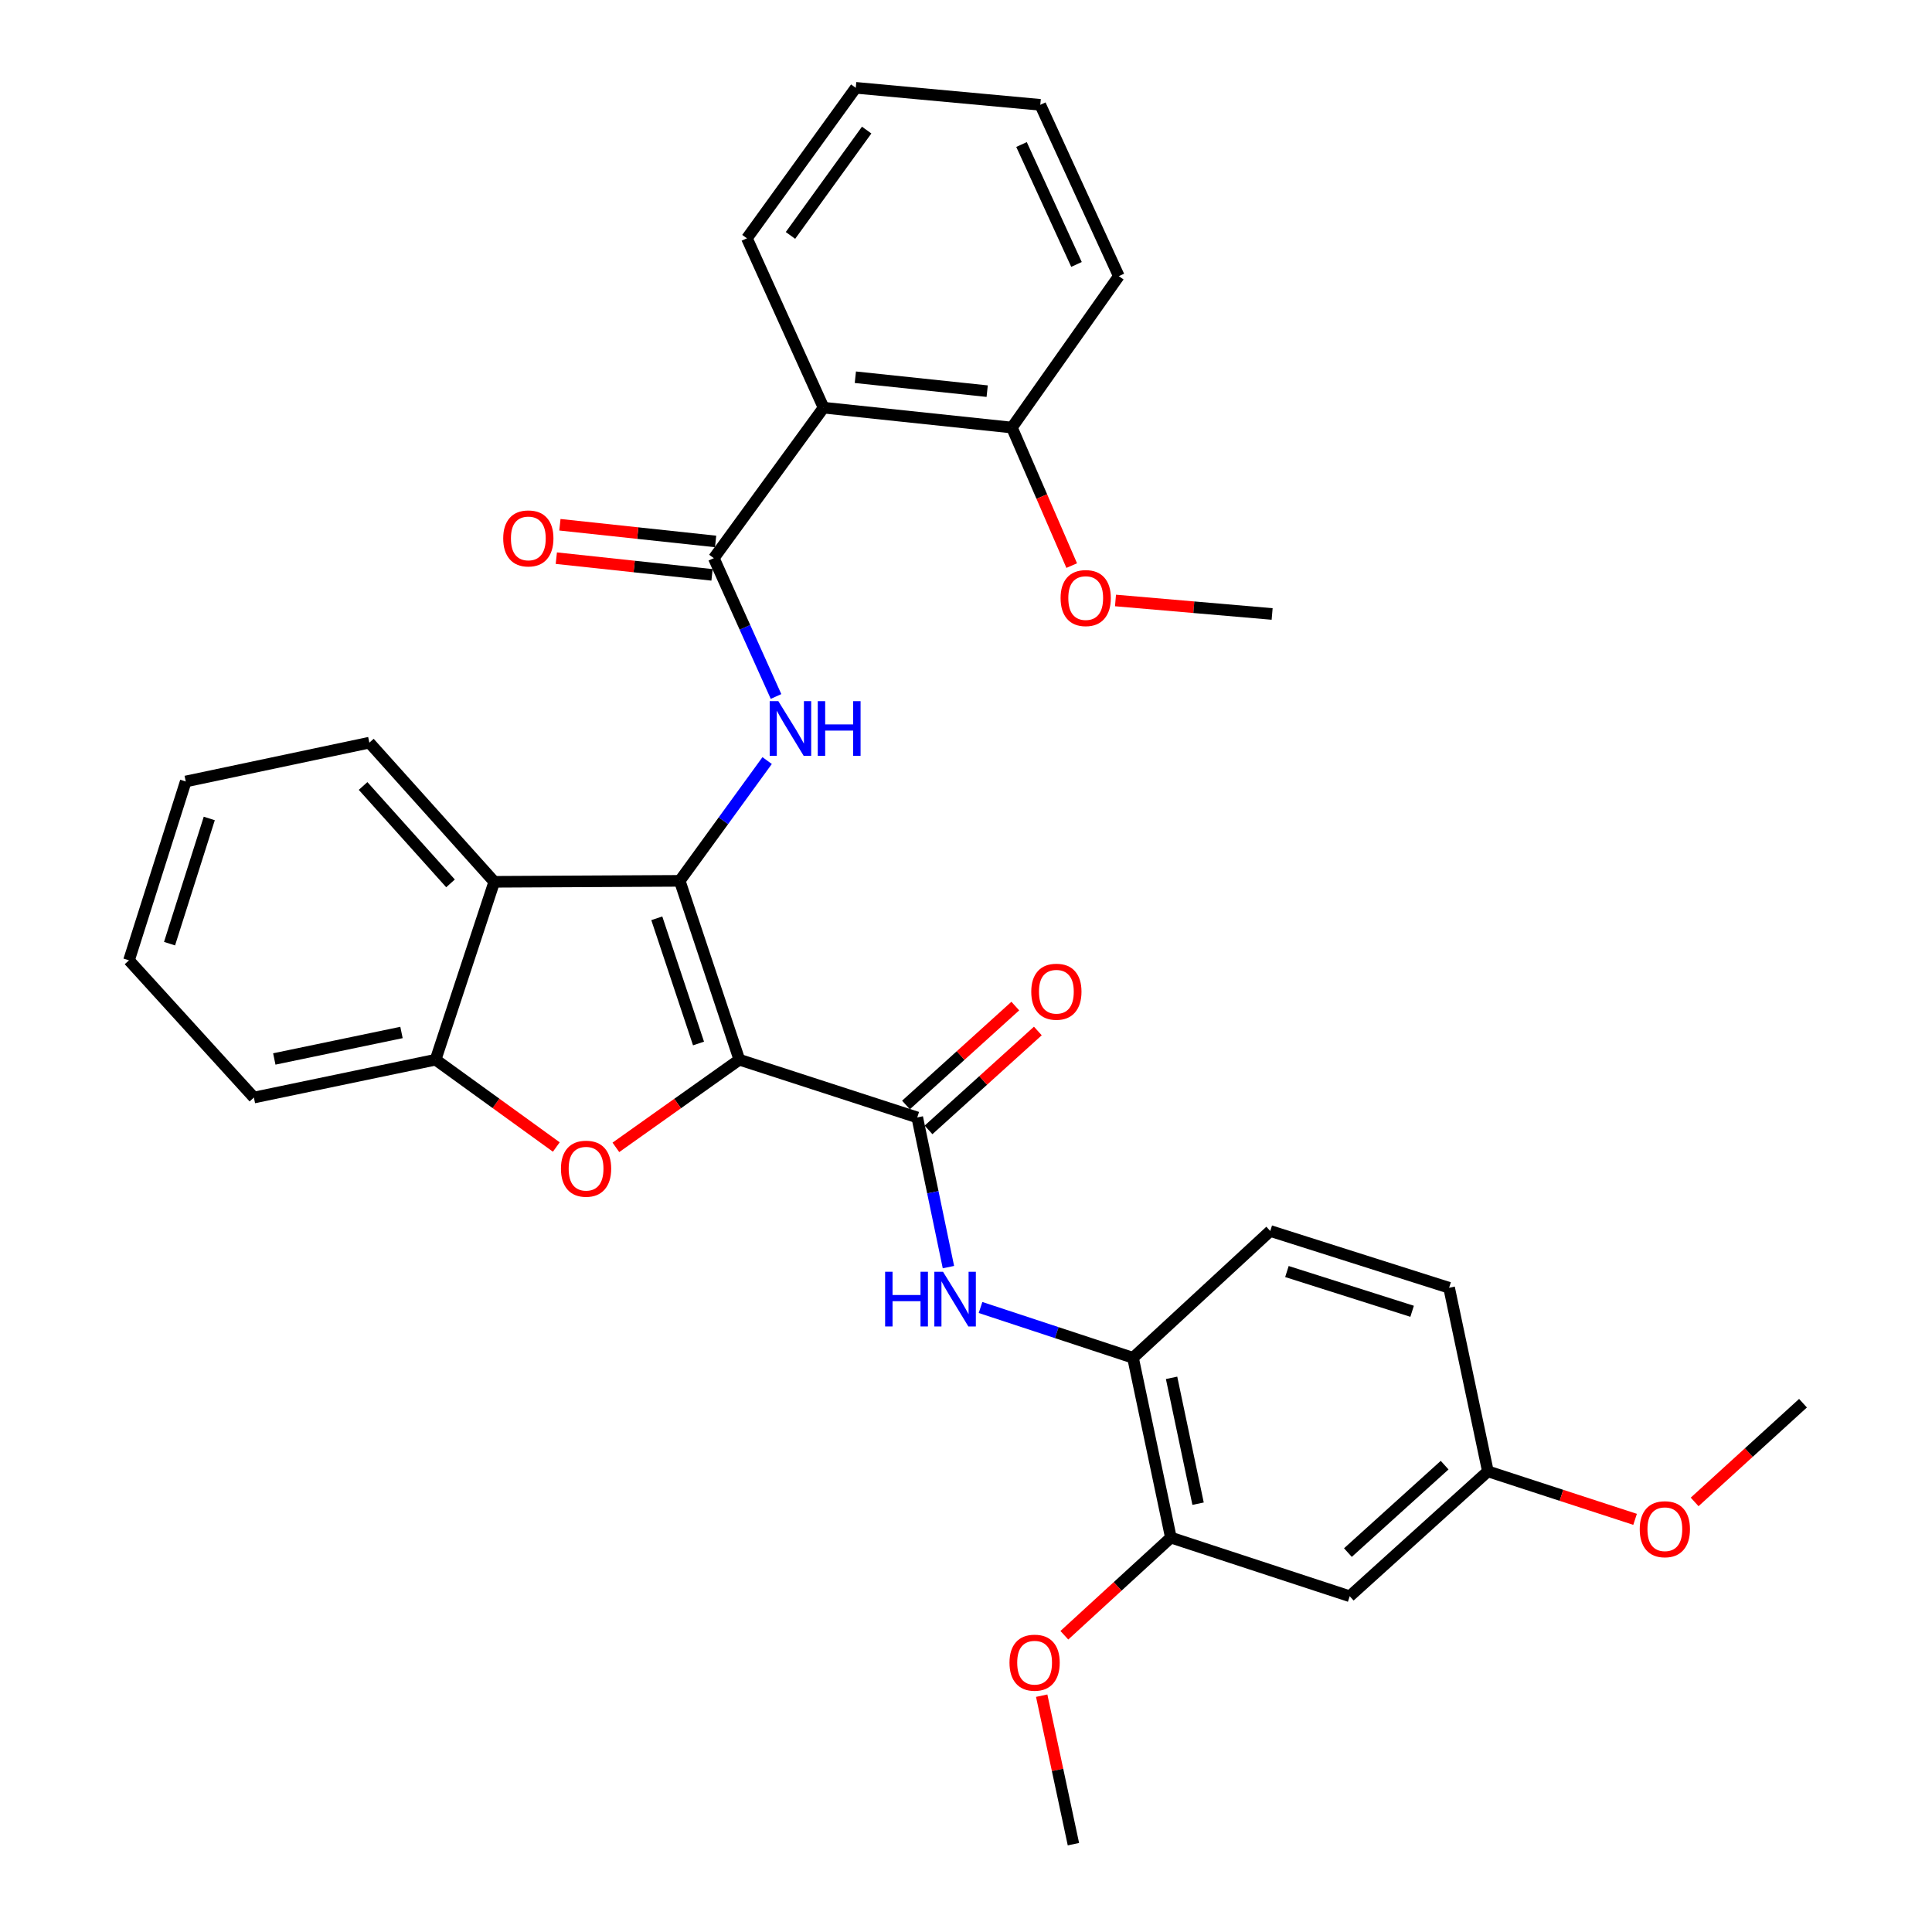 <?xml version='1.0' encoding='iso-8859-1'?>
<svg version='1.1' baseProfile='full'
              xmlns='http://www.w3.org/2000/svg'
                      xmlns:rdkit='http://www.rdkit.org/xml'
                      xmlns:xlink='http://www.w3.org/1999/xlink'
                  xml:space='preserve'
width='1000px' height='1000px' viewBox='0 0 1000 1000'>
<!-- END OF HEADER -->
<rect style='opacity:1.0;fill:#FFFFFF;stroke:none' width='1000' height='1000' x='0' y='0'> </rect>
<path class='bond-0' d='M 382.682,548.498 L 351.828,455.927' style='fill:none;fill-rule:evenodd;stroke:#000000;stroke-width:6px;stroke-linecap:butt;stroke-linejoin:miter;stroke-opacity:1' />
<path class='bond-0' d='M 361.553,540.112 L 339.955,475.313' style='fill:none;fill-rule:evenodd;stroke:#000000;stroke-width:6px;stroke-linecap:butt;stroke-linejoin:miter;stroke-opacity:1' />
<path class='bond-1' d='M 382.682,548.498 L 350.732,571.187' style='fill:none;fill-rule:evenodd;stroke:#000000;stroke-width:6px;stroke-linecap:butt;stroke-linejoin:miter;stroke-opacity:1' />
<path class='bond-1' d='M 350.732,571.187 L 318.782,593.875' style='fill:none;fill-rule:evenodd;stroke:#FF0000;stroke-width:6px;stroke-linecap:butt;stroke-linejoin:miter;stroke-opacity:1' />
<path class='bond-2' d='M 382.682,548.498 L 474.77,578.386' style='fill:none;fill-rule:evenodd;stroke:#000000;stroke-width:6px;stroke-linecap:butt;stroke-linejoin:miter;stroke-opacity:1' />
<path class='bond-3' d='M 351.828,455.927 L 374.448,424.801' style='fill:none;fill-rule:evenodd;stroke:#000000;stroke-width:6px;stroke-linecap:butt;stroke-linejoin:miter;stroke-opacity:1' />
<path class='bond-3' d='M 374.448,424.801 L 397.068,393.674' style='fill:none;fill-rule:evenodd;stroke:#0000FF;stroke-width:6px;stroke-linecap:butt;stroke-linejoin:miter;stroke-opacity:1' />
<path class='bond-5' d='M 351.828,455.927 L 255.827,456.42' style='fill:none;fill-rule:evenodd;stroke:#000000;stroke-width:6px;stroke-linecap:butt;stroke-linejoin:miter;stroke-opacity:1' />
<path class='bond-7' d='M 287.946,593.692 L 256.706,571.095' style='fill:none;fill-rule:evenodd;stroke:#FF0000;stroke-width:6px;stroke-linecap:butt;stroke-linejoin:miter;stroke-opacity:1' />
<path class='bond-7' d='M 256.706,571.095 L 225.466,548.498' style='fill:none;fill-rule:evenodd;stroke:#000000;stroke-width:6px;stroke-linecap:butt;stroke-linejoin:miter;stroke-opacity:1' />
<path class='bond-8' d='M 474.77,578.386 L 482.839,617.12' style='fill:none;fill-rule:evenodd;stroke:#000000;stroke-width:6px;stroke-linecap:butt;stroke-linejoin:miter;stroke-opacity:1' />
<path class='bond-8' d='M 482.839,617.12 L 490.907,655.855' style='fill:none;fill-rule:evenodd;stroke:#0000FF;stroke-width:6px;stroke-linecap:butt;stroke-linejoin:miter;stroke-opacity:1' />
<path class='bond-12' d='M 480.605,584.834 L 508.895,559.236' style='fill:none;fill-rule:evenodd;stroke:#000000;stroke-width:6px;stroke-linecap:butt;stroke-linejoin:miter;stroke-opacity:1' />
<path class='bond-12' d='M 508.895,559.236 L 537.186,533.637' style='fill:none;fill-rule:evenodd;stroke:#FF0000;stroke-width:6px;stroke-linecap:butt;stroke-linejoin:miter;stroke-opacity:1' />
<path class='bond-12' d='M 468.935,571.937 L 497.225,546.339' style='fill:none;fill-rule:evenodd;stroke:#000000;stroke-width:6px;stroke-linecap:butt;stroke-linejoin:miter;stroke-opacity:1' />
<path class='bond-12' d='M 497.225,546.339 L 525.516,520.74' style='fill:none;fill-rule:evenodd;stroke:#FF0000;stroke-width:6px;stroke-linecap:butt;stroke-linejoin:miter;stroke-opacity:1' />
<path class='bond-4' d='M 401.674,360.5 L 385.573,324.702' style='fill:none;fill-rule:evenodd;stroke:#0000FF;stroke-width:6px;stroke-linecap:butt;stroke-linejoin:miter;stroke-opacity:1' />
<path class='bond-4' d='M 385.573,324.702 L 369.473,288.903' style='fill:none;fill-rule:evenodd;stroke:#000000;stroke-width:6px;stroke-linecap:butt;stroke-linejoin:miter;stroke-opacity:1' />
<path class='bond-6' d='M 369.473,288.903 L 426.281,211.01' style='fill:none;fill-rule:evenodd;stroke:#000000;stroke-width:6px;stroke-linecap:butt;stroke-linejoin:miter;stroke-opacity:1' />
<path class='bond-13' d='M 370.401,280.256 L 330.102,275.933' style='fill:none;fill-rule:evenodd;stroke:#000000;stroke-width:6px;stroke-linecap:butt;stroke-linejoin:miter;stroke-opacity:1' />
<path class='bond-13' d='M 330.102,275.933 L 289.803,271.609' style='fill:none;fill-rule:evenodd;stroke:#FF0000;stroke-width:6px;stroke-linecap:butt;stroke-linejoin:miter;stroke-opacity:1' />
<path class='bond-13' d='M 368.545,297.55 L 328.247,293.227' style='fill:none;fill-rule:evenodd;stroke:#000000;stroke-width:6px;stroke-linecap:butt;stroke-linejoin:miter;stroke-opacity:1' />
<path class='bond-13' d='M 328.247,293.227 L 287.948,288.903' style='fill:none;fill-rule:evenodd;stroke:#FF0000;stroke-width:6px;stroke-linecap:butt;stroke-linejoin:miter;stroke-opacity:1' />
<path class='bond-19' d='M 255.827,456.42 L 191.182,384.402' style='fill:none;fill-rule:evenodd;stroke:#000000;stroke-width:6px;stroke-linecap:butt;stroke-linejoin:miter;stroke-opacity:1' />
<path class='bond-19' d='M 233.186,457.236 L 187.935,406.823' style='fill:none;fill-rule:evenodd;stroke:#000000;stroke-width:6px;stroke-linecap:butt;stroke-linejoin:miter;stroke-opacity:1' />
<path class='bond-32' d='M 255.827,456.42 L 225.466,548.498' style='fill:none;fill-rule:evenodd;stroke:#000000;stroke-width:6px;stroke-linecap:butt;stroke-linejoin:miter;stroke-opacity:1' />
<path class='bond-14' d='M 426.281,211.01 L 523.761,221.301' style='fill:none;fill-rule:evenodd;stroke:#000000;stroke-width:6px;stroke-linecap:butt;stroke-linejoin:miter;stroke-opacity:1' />
<path class='bond-14' d='M 442.729,195.256 L 510.965,202.46' style='fill:none;fill-rule:evenodd;stroke:#000000;stroke-width:6px;stroke-linecap:butt;stroke-linejoin:miter;stroke-opacity:1' />
<path class='bond-20' d='M 426.281,211.01 L 386.605,123.348' style='fill:none;fill-rule:evenodd;stroke:#000000;stroke-width:6px;stroke-linecap:butt;stroke-linejoin:miter;stroke-opacity:1' />
<path class='bond-23' d='M 225.466,548.498 L 131.416,568.085' style='fill:none;fill-rule:evenodd;stroke:#000000;stroke-width:6px;stroke-linecap:butt;stroke-linejoin:miter;stroke-opacity:1' />
<path class='bond-23' d='M 207.812,534.408 L 141.977,548.119' style='fill:none;fill-rule:evenodd;stroke:#000000;stroke-width:6px;stroke-linecap:butt;stroke-linejoin:miter;stroke-opacity:1' />
<path class='bond-9' d='M 507.521,676.758 L 546.983,689.772' style='fill:none;fill-rule:evenodd;stroke:#0000FF;stroke-width:6px;stroke-linecap:butt;stroke-linejoin:miter;stroke-opacity:1' />
<path class='bond-9' d='M 546.983,689.772 L 586.445,702.787' style='fill:none;fill-rule:evenodd;stroke:#000000;stroke-width:6px;stroke-linecap:butt;stroke-linejoin:miter;stroke-opacity:1' />
<path class='bond-10' d='M 586.445,702.787 L 606.041,795.851' style='fill:none;fill-rule:evenodd;stroke:#000000;stroke-width:6px;stroke-linecap:butt;stroke-linejoin:miter;stroke-opacity:1' />
<path class='bond-10' d='M 606.404,713.162 L 620.122,778.307' style='fill:none;fill-rule:evenodd;stroke:#000000;stroke-width:6px;stroke-linecap:butt;stroke-linejoin:miter;stroke-opacity:1' />
<path class='bond-15' d='M 586.445,702.787 L 657.487,637.156' style='fill:none;fill-rule:evenodd;stroke:#000000;stroke-width:6px;stroke-linecap:butt;stroke-linejoin:miter;stroke-opacity:1' />
<path class='bond-11' d='M 606.041,795.851 L 698.612,826.212' style='fill:none;fill-rule:evenodd;stroke:#000000;stroke-width:6px;stroke-linecap:butt;stroke-linejoin:miter;stroke-opacity:1' />
<path class='bond-18' d='M 606.041,795.851 L 578.472,821.127' style='fill:none;fill-rule:evenodd;stroke:#000000;stroke-width:6px;stroke-linecap:butt;stroke-linejoin:miter;stroke-opacity:1' />
<path class='bond-18' d='M 578.472,821.127 L 550.904,846.403' style='fill:none;fill-rule:evenodd;stroke:#FF0000;stroke-width:6px;stroke-linecap:butt;stroke-linejoin:miter;stroke-opacity:1' />
<path class='bond-34' d='M 698.612,826.212 L 770.128,761.567' style='fill:none;fill-rule:evenodd;stroke:#000000;stroke-width:6px;stroke-linecap:butt;stroke-linejoin:miter;stroke-opacity:1' />
<path class='bond-34' d='M 697.676,803.612 L 747.737,758.36' style='fill:none;fill-rule:evenodd;stroke:#000000;stroke-width:6px;stroke-linecap:butt;stroke-linejoin:miter;stroke-opacity:1' />
<path class='bond-21' d='M 523.761,221.301 L 539.238,257.027' style='fill:none;fill-rule:evenodd;stroke:#000000;stroke-width:6px;stroke-linecap:butt;stroke-linejoin:miter;stroke-opacity:1' />
<path class='bond-21' d='M 539.238,257.027 L 554.715,292.753' style='fill:none;fill-rule:evenodd;stroke:#FF0000;stroke-width:6px;stroke-linecap:butt;stroke-linejoin:miter;stroke-opacity:1' />
<path class='bond-24' d='M 523.761,221.301 L 579.101,142.925' style='fill:none;fill-rule:evenodd;stroke:#000000;stroke-width:6px;stroke-linecap:butt;stroke-linejoin:miter;stroke-opacity:1' />
<path class='bond-17' d='M 657.487,637.156 L 750.058,666.551' style='fill:none;fill-rule:evenodd;stroke:#000000;stroke-width:6px;stroke-linecap:butt;stroke-linejoin:miter;stroke-opacity:1' />
<path class='bond-17' d='M 666.109,658.143 L 730.908,678.719' style='fill:none;fill-rule:evenodd;stroke:#000000;stroke-width:6px;stroke-linecap:butt;stroke-linejoin:miter;stroke-opacity:1' />
<path class='bond-16' d='M 770.128,761.567 L 750.058,666.551' style='fill:none;fill-rule:evenodd;stroke:#000000;stroke-width:6px;stroke-linecap:butt;stroke-linejoin:miter;stroke-opacity:1' />
<path class='bond-22' d='M 770.128,761.567 L 808.221,773.988' style='fill:none;fill-rule:evenodd;stroke:#000000;stroke-width:6px;stroke-linecap:butt;stroke-linejoin:miter;stroke-opacity:1' />
<path class='bond-22' d='M 808.221,773.988 L 846.315,786.41' style='fill:none;fill-rule:evenodd;stroke:#FF0000;stroke-width:6px;stroke-linecap:butt;stroke-linejoin:miter;stroke-opacity:1' />
<path class='bond-25' d='M 539.178,877.679 L 547.39,916.112' style='fill:none;fill-rule:evenodd;stroke:#FF0000;stroke-width:6px;stroke-linecap:butt;stroke-linejoin:miter;stroke-opacity:1' />
<path class='bond-25' d='M 547.39,916.112 L 555.601,954.545' style='fill:none;fill-rule:evenodd;stroke:#000000;stroke-width:6px;stroke-linecap:butt;stroke-linejoin:miter;stroke-opacity:1' />
<path class='bond-29' d='M 191.182,384.402 L 96.146,404.491' style='fill:none;fill-rule:evenodd;stroke:#000000;stroke-width:6px;stroke-linecap:butt;stroke-linejoin:miter;stroke-opacity:1' />
<path class='bond-28' d='M 386.605,123.348 L 442.94,45.455' style='fill:none;fill-rule:evenodd;stroke:#000000;stroke-width:6px;stroke-linecap:butt;stroke-linejoin:miter;stroke-opacity:1' />
<path class='bond-28' d='M 409.149,121.857 L 448.584,67.332' style='fill:none;fill-rule:evenodd;stroke:#000000;stroke-width:6px;stroke-linecap:butt;stroke-linejoin:miter;stroke-opacity:1' />
<path class='bond-26' d='M 577.38,310.805 L 617.917,314.3' style='fill:none;fill-rule:evenodd;stroke:#FF0000;stroke-width:6px;stroke-linecap:butt;stroke-linejoin:miter;stroke-opacity:1' />
<path class='bond-26' d='M 617.917,314.3 L 658.453,317.795' style='fill:none;fill-rule:evenodd;stroke:#000000;stroke-width:6px;stroke-linecap:butt;stroke-linejoin:miter;stroke-opacity:1' />
<path class='bond-27' d='M 877.141,777.39 L 905.185,751.843' style='fill:none;fill-rule:evenodd;stroke:#FF0000;stroke-width:6px;stroke-linecap:butt;stroke-linejoin:miter;stroke-opacity:1' />
<path class='bond-27' d='M 905.185,751.843 L 933.229,726.297' style='fill:none;fill-rule:evenodd;stroke:#000000;stroke-width:6px;stroke-linecap:butt;stroke-linejoin:miter;stroke-opacity:1' />
<path class='bond-30' d='M 131.416,568.085 L 66.771,497.062' style='fill:none;fill-rule:evenodd;stroke:#000000;stroke-width:6px;stroke-linecap:butt;stroke-linejoin:miter;stroke-opacity:1' />
<path class='bond-35' d='M 579.101,142.925 L 538.449,54.258' style='fill:none;fill-rule:evenodd;stroke:#000000;stroke-width:6px;stroke-linecap:butt;stroke-linejoin:miter;stroke-opacity:1' />
<path class='bond-35' d='M 557.192,136.874 L 528.736,74.806' style='fill:none;fill-rule:evenodd;stroke:#000000;stroke-width:6px;stroke-linecap:butt;stroke-linejoin:miter;stroke-opacity:1' />
<path class='bond-31' d='M 442.94,45.455 L 538.449,54.258' style='fill:none;fill-rule:evenodd;stroke:#000000;stroke-width:6px;stroke-linecap:butt;stroke-linejoin:miter;stroke-opacity:1' />
<path class='bond-33' d='M 96.146,404.491 L 66.771,497.062' style='fill:none;fill-rule:evenodd;stroke:#000000;stroke-width:6px;stroke-linecap:butt;stroke-linejoin:miter;stroke-opacity:1' />
<path class='bond-33' d='M 108.319,423.638 L 87.756,488.438' style='fill:none;fill-rule:evenodd;stroke:#000000;stroke-width:6px;stroke-linecap:butt;stroke-linejoin:miter;stroke-opacity:1' />
<path  class='atom-2' d='M 290.349 604.913
Q 290.349 598.113, 293.709 594.313
Q 297.069 590.513, 303.349 590.513
Q 309.629 590.513, 312.989 594.313
Q 316.349 598.113, 316.349 604.913
Q 316.349 611.793, 312.949 615.713
Q 309.549 619.593, 303.349 619.593
Q 297.109 619.593, 293.709 615.713
Q 290.349 611.833, 290.349 604.913
M 303.349 616.393
Q 307.669 616.393, 309.989 613.513
Q 312.349 610.593, 312.349 604.913
Q 312.349 599.353, 309.989 596.553
Q 307.669 593.713, 303.349 593.713
Q 299.029 593.713, 296.669 596.513
Q 294.349 599.313, 294.349 604.913
Q 294.349 610.633, 296.669 613.513
Q 299.029 616.393, 303.349 616.393
' fill='#FF0000'/>
<path  class='atom-4' d='M 402.87 362.918
L 412.15 377.918
Q 413.07 379.398, 414.55 382.078
Q 416.03 384.758, 416.11 384.918
L 416.11 362.918
L 419.87 362.918
L 419.87 391.238
L 415.99 391.238
L 406.03 374.838
Q 404.87 372.918, 403.63 370.718
Q 402.43 368.518, 402.07 367.838
L 402.07 391.238
L 398.39 391.238
L 398.39 362.918
L 402.87 362.918
' fill='#0000FF'/>
<path  class='atom-4' d='M 423.27 362.918
L 427.11 362.918
L 427.11 374.958
L 441.59 374.958
L 441.59 362.918
L 445.43 362.918
L 445.43 391.238
L 441.59 391.238
L 441.59 378.158
L 427.11 378.158
L 427.11 391.238
L 423.27 391.238
L 423.27 362.918
' fill='#0000FF'/>
<path  class='atom-9' d='M 458.137 658.256
L 461.977 658.256
L 461.977 670.296
L 476.457 670.296
L 476.457 658.256
L 480.297 658.256
L 480.297 686.576
L 476.457 686.576
L 476.457 673.496
L 461.977 673.496
L 461.977 686.576
L 458.137 686.576
L 458.137 658.256
' fill='#0000FF'/>
<path  class='atom-9' d='M 488.097 658.256
L 497.377 673.256
Q 498.297 674.736, 499.777 677.416
Q 501.257 680.096, 501.337 680.256
L 501.337 658.256
L 505.097 658.256
L 505.097 686.576
L 501.217 686.576
L 491.257 670.176
Q 490.097 668.256, 488.857 666.056
Q 487.657 663.856, 487.297 663.176
L 487.297 686.576
L 483.617 686.576
L 483.617 658.256
L 488.097 658.256
' fill='#0000FF'/>
<path  class='atom-13' d='M 533.778 513.309
Q 533.778 506.509, 537.138 502.709
Q 540.498 498.909, 546.778 498.909
Q 553.058 498.909, 556.418 502.709
Q 559.778 506.509, 559.778 513.309
Q 559.778 520.189, 556.378 524.109
Q 552.978 527.989, 546.778 527.989
Q 540.538 527.989, 537.138 524.109
Q 533.778 520.229, 533.778 513.309
M 546.778 524.789
Q 551.098 524.789, 553.418 521.909
Q 555.778 518.989, 555.778 513.309
Q 555.778 507.749, 553.418 504.949
Q 551.098 502.109, 546.778 502.109
Q 542.458 502.109, 540.098 504.909
Q 537.778 507.709, 537.778 513.309
Q 537.778 519.029, 540.098 521.909
Q 542.458 524.789, 546.778 524.789
' fill='#FF0000'/>
<path  class='atom-14' d='M 260.462 278.682
Q 260.462 271.882, 263.822 268.082
Q 267.182 264.282, 273.462 264.282
Q 279.742 264.282, 283.102 268.082
Q 286.462 271.882, 286.462 278.682
Q 286.462 285.562, 283.062 289.482
Q 279.662 293.362, 273.462 293.362
Q 267.222 293.362, 263.822 289.482
Q 260.462 285.602, 260.462 278.682
M 273.462 290.162
Q 277.782 290.162, 280.102 287.282
Q 282.462 284.362, 282.462 278.682
Q 282.462 273.122, 280.102 270.322
Q 277.782 267.482, 273.462 267.482
Q 269.142 267.482, 266.782 270.282
Q 264.462 273.082, 264.462 278.682
Q 264.462 284.402, 266.782 287.282
Q 269.142 290.162, 273.462 290.162
' fill='#FF0000'/>
<path  class='atom-19' d='M 522.511 860.595
Q 522.511 853.795, 525.871 849.995
Q 529.231 846.195, 535.511 846.195
Q 541.791 846.195, 545.151 849.995
Q 548.511 853.795, 548.511 860.595
Q 548.511 867.475, 545.111 871.395
Q 541.711 875.275, 535.511 875.275
Q 529.271 875.275, 525.871 871.395
Q 522.511 867.515, 522.511 860.595
M 535.511 872.075
Q 539.831 872.075, 542.151 869.195
Q 544.511 866.275, 544.511 860.595
Q 544.511 855.035, 542.151 852.235
Q 539.831 849.395, 535.511 849.395
Q 531.191 849.395, 528.831 852.195
Q 526.511 854.995, 526.511 860.595
Q 526.511 866.315, 528.831 869.195
Q 531.191 872.075, 535.511 872.075
' fill='#FF0000'/>
<path  class='atom-22' d='M 548.959 309.555
Q 548.959 302.755, 552.319 298.955
Q 555.679 295.155, 561.959 295.155
Q 568.239 295.155, 571.599 298.955
Q 574.959 302.755, 574.959 309.555
Q 574.959 316.435, 571.559 320.355
Q 568.159 324.235, 561.959 324.235
Q 555.719 324.235, 552.319 320.355
Q 548.959 316.475, 548.959 309.555
M 561.959 321.035
Q 566.279 321.035, 568.599 318.155
Q 570.959 315.235, 570.959 309.555
Q 570.959 303.995, 568.599 301.195
Q 566.279 298.355, 561.959 298.355
Q 557.639 298.355, 555.279 301.155
Q 552.959 303.955, 552.959 309.555
Q 552.959 315.275, 555.279 318.155
Q 557.639 321.035, 561.959 321.035
' fill='#FF0000'/>
<path  class='atom-23' d='M 848.723 791.515
Q 848.723 784.715, 852.083 780.915
Q 855.443 777.115, 861.723 777.115
Q 868.003 777.115, 871.363 780.915
Q 874.723 784.715, 874.723 791.515
Q 874.723 798.395, 871.323 802.315
Q 867.923 806.195, 861.723 806.195
Q 855.483 806.195, 852.083 802.315
Q 848.723 798.435, 848.723 791.515
M 861.723 802.995
Q 866.043 802.995, 868.363 800.115
Q 870.723 797.195, 870.723 791.515
Q 870.723 785.955, 868.363 783.155
Q 866.043 780.315, 861.723 780.315
Q 857.403 780.315, 855.043 783.115
Q 852.723 785.915, 852.723 791.515
Q 852.723 797.235, 855.043 800.115
Q 857.403 802.995, 861.723 802.995
' fill='#FF0000'/>
</svg>
